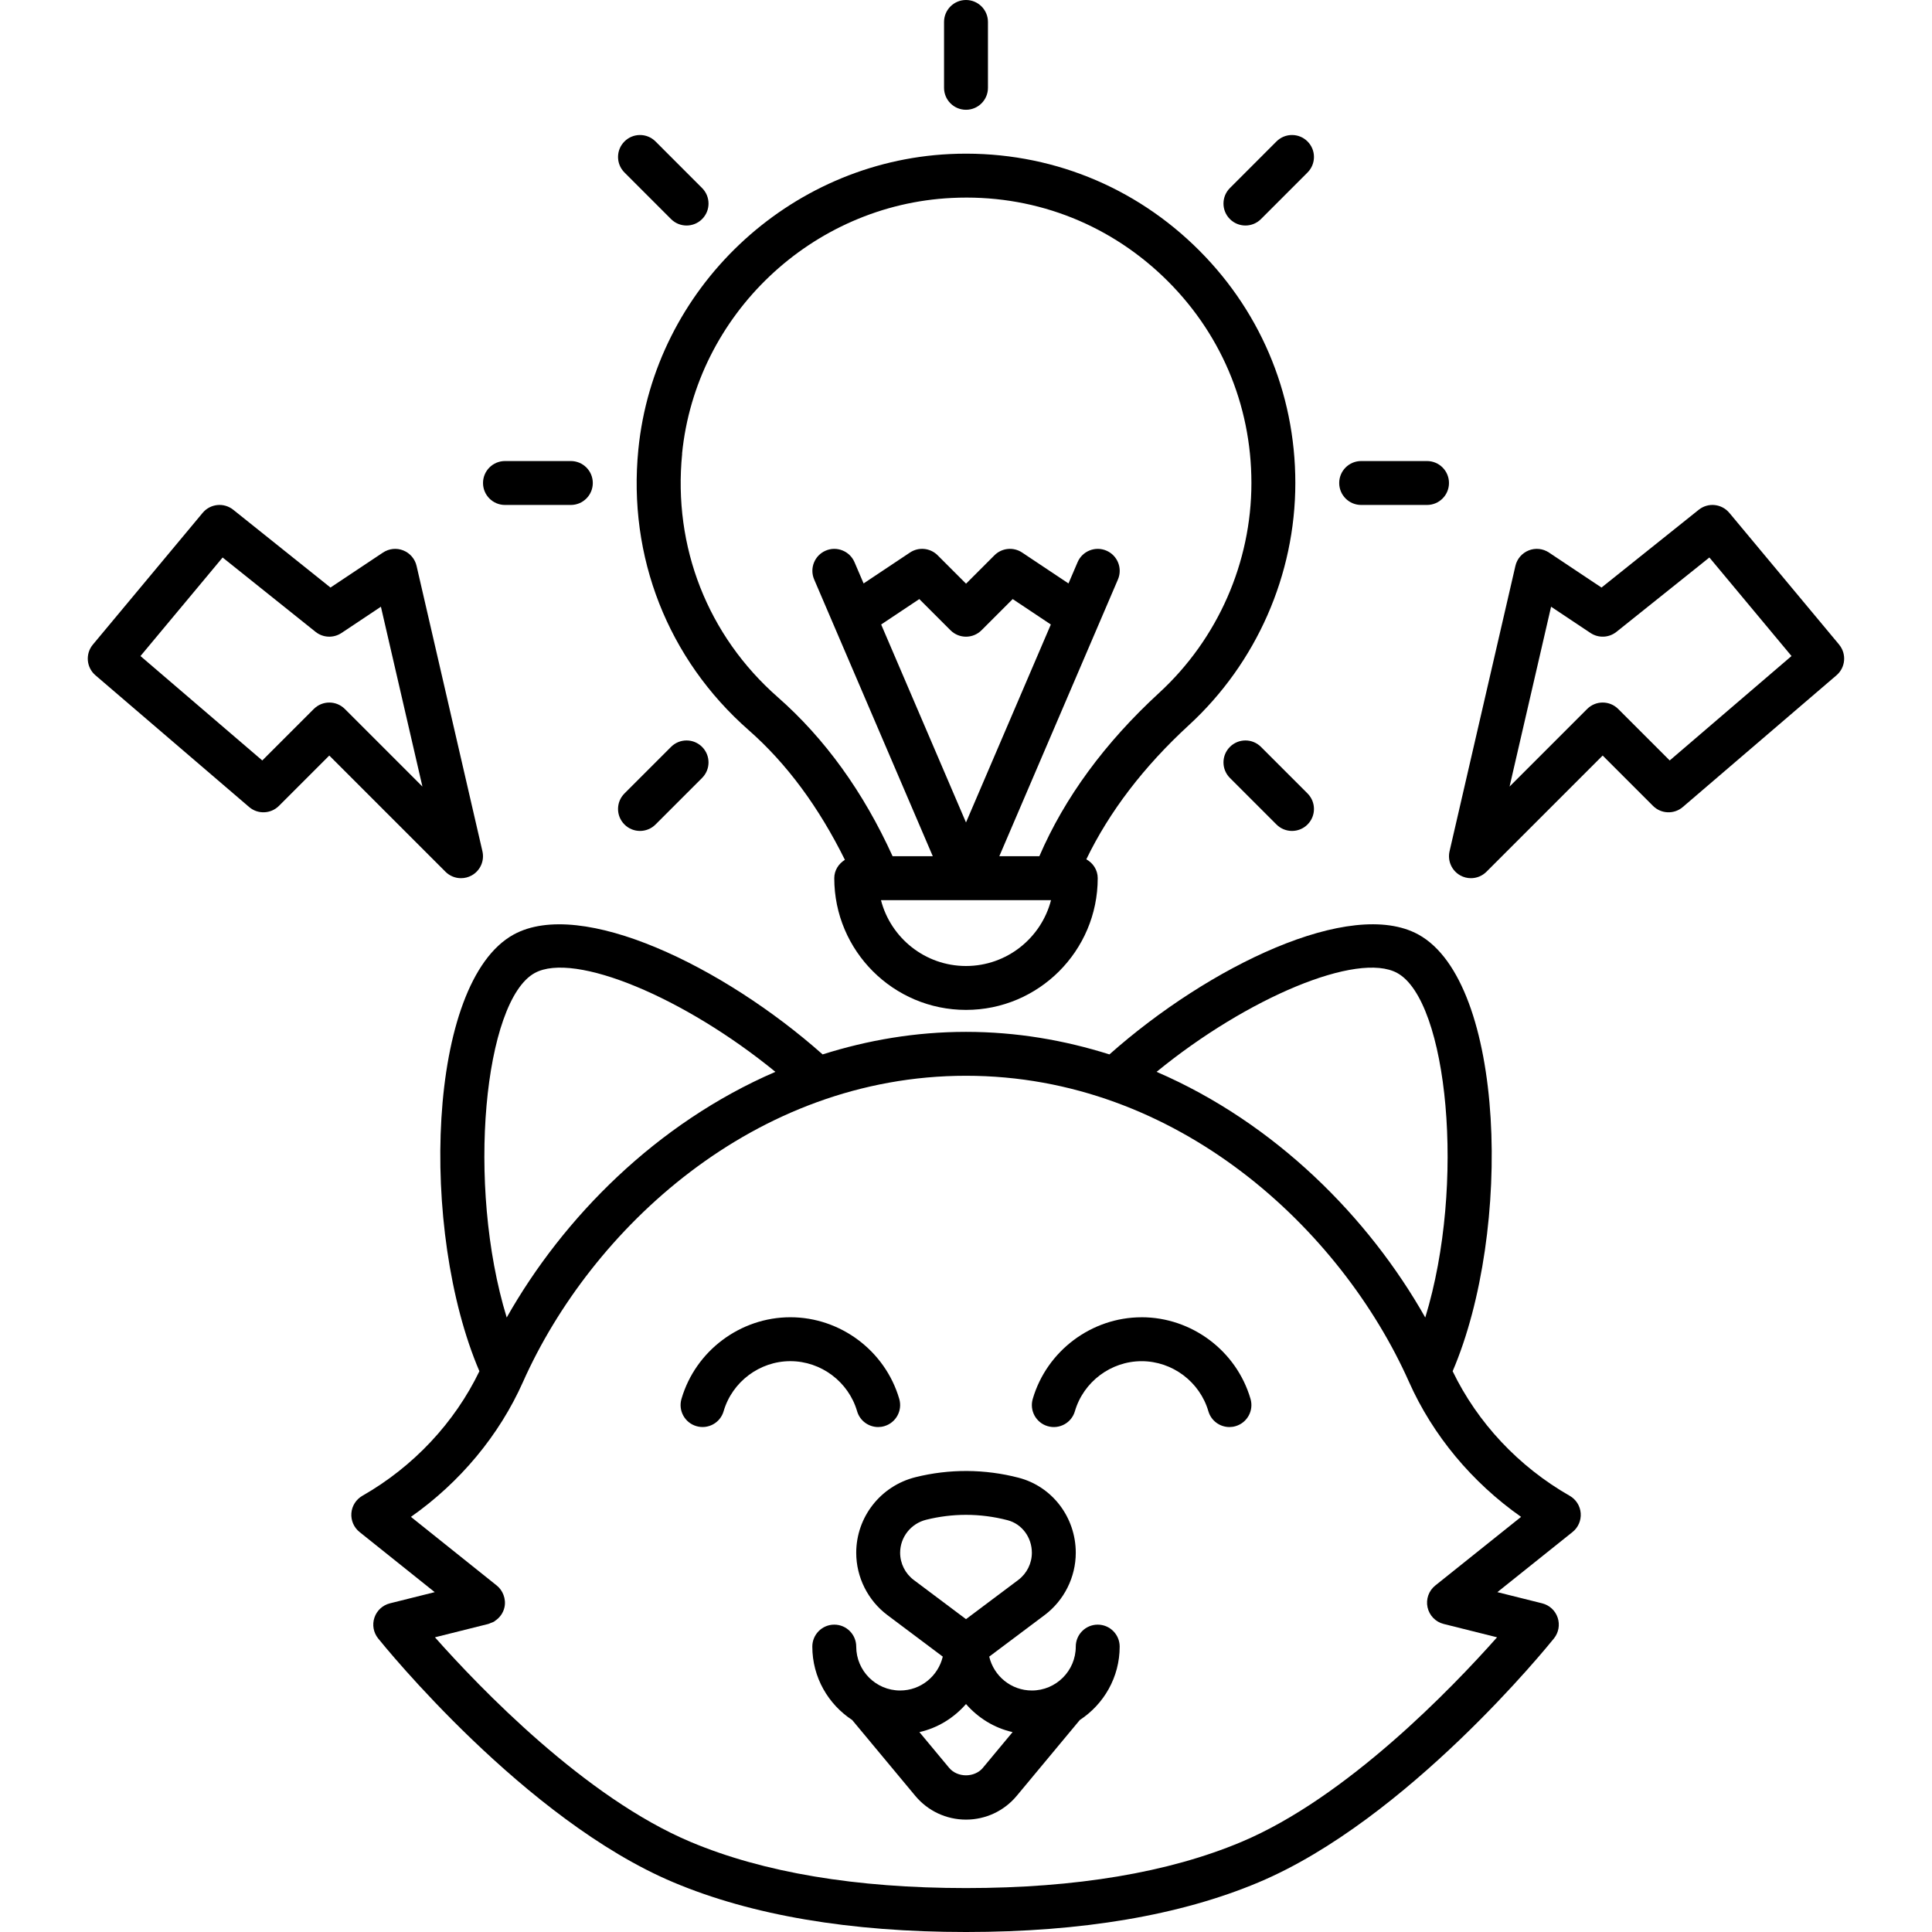 <svg xmlns="http://www.w3.org/2000/svg" viewBox="0 0 88 88" id="Cat_Idea"><path d="m71.496 68.131c-2.329-1.329-4.203-3.337-5.33-5.674 2.736-6.388 2.399-17.72-1.562-19.891-3.076-1.685-9.549 1.447-14.071 5.461-2.048-.646-4.227-1.027-6.532-1.027s-4.485.38-6.532 1.027c-4.522-4.014-11-7.143-14.071-5.461-3.961 2.171-4.298 13.503-1.562 19.891-1.127 2.337-3.001 4.345-5.33 5.674-.287.165-.475.46-.501.791-.025.331.113.652.372.859l3.424 2.739-2.041.51c-.331.083-.597.328-.705.651-.109.323-.046.679.167.945.271.336 6.688 8.271 13.463 11.116 3.562 1.499 8.042 2.258 13.317 2.258s9.756-.76 13.316-2.258c6.776-2.845 13.193-10.78 13.464-11.116.213-.266.276-.622.167-.945-.108-.323-.374-.568-.705-.651l-2.041-.51 3.424-2.739c.259-.207.397-.528.372-.859-.026-.33-.214-.626-.501-.791zm-7.854-23.812c2.295 1.258 3.136 9.619 1.277 15.692-2.574-4.553-6.823-8.853-12.238-11.19 4.13-3.378 9.157-5.49 10.961-4.502zm-39.285 0c1.804-.989 6.832 1.123 10.961 4.502-5.415 2.337-9.664 6.638-12.238 11.19-1.858-6.073-1.018-14.434 1.277-15.692zm41.018 27.899c-.297.237-.433.623-.352.994.081.371.365.665.734.757l2.432.608c-2.049 2.309-6.85 7.305-11.647 9.32-3.314 1.395-7.534 2.102-12.542 2.102s-9.228-.707-12.543-2.102c-4.797-2.015-9.598-7.011-11.646-9.32l2.432-.608c.037-.009.07-.029.105-.043.052-.019.106-.035.153-.062.017-.01.029-.024.045-.035.214-.141.374-.357.431-.616.043-.193.024-.389-.044-.567-.062-.165-.165-.314-.308-.428l-3.908-3.126c2.235-1.571 4.022-3.714 5.106-6.15 3.092-6.94 10.529-13.942 20.177-13.942s17.085 7.002 20.177 13.942c1.084 2.436 2.871 4.579 5.106 6.15l-3.908 3.126z"></path><path d="m34.101 33.257c1.747 1.534 3.198 3.516 4.383 5.907-.284.176-.484.477-.484.836 0 3.309 2.691 6 6 6s6-2.691 6-6c0-.375-.214-.689-.519-.86 1.046-2.164 2.611-4.218 4.673-6.112 3.08-2.833 4.847-6.852 4.847-11.028 0-4.144-1.652-8-4.652-10.86-2.999-2.858-6.946-4.32-11.086-4.123-7.358.354-13.456 6.135-14.186 13.448-.488 4.895 1.344 9.558 5.024 12.792zm9.899 10.743c-1.86 0-3.429-1.277-3.873-3h3.87c.001 0 .002 0.0.003 0s.002-0.0.003-0h3.87c-.444 1.723-2.013 3-3.873 3zm-3.864-15.555 1.737-1.158 1.42 1.42c.391.391 1.023.391 1.414 0l1.42-1.42 1.737 1.158-3.864 9.017-3.864-9.017zm-9.069-7.781c.632-6.334 5.916-11.342 12.291-11.648 3.604-.178 7.012 1.096 9.61 3.572 2.601 2.479 4.032 5.821 4.032 9.412 0 3.618-1.531 7.102-4.2 9.556-2.476 2.275-4.312 4.78-5.459 7.444h-1.824l5.403-12.606c.218-.508-.018-1.096-.525-1.313-.505-.217-1.096.018-1.312.525l-.415.969-2.111-1.407c-.396-.264-.924-.213-1.262.125l-1.293 1.293-1.293-1.293c-.338-.338-.867-.39-1.262-.125l-2.111 1.407-.415-.969c-.218-.508-.809-.742-1.312-.525-.508.217-.743.805-.525 1.313l5.403 12.606h-1.831c-1.329-2.927-3.087-5.363-5.231-7.246-3.19-2.803-4.777-6.845-4.354-11.09z"></path><path d="m44 5c.553 0 1-.448 1-1v-3c0-.552-.447-1-1-1s-1 .448-1 1v3c0 .552.447 1 1 1z"></path><path d="m30.565 9.979c.195.195.451.293.707.293s.512-.098.707-.293c.391-.39.391-1.023 0-1.414l-2.121-2.122c-.391-.391-1.023-.391-1.414 0-.391.39-.391 1.023 0 1.414z"></path><path d="m23.001 23h3c.553 0 1-.448 1-1s-.447-1-1-1h-3c-.553 0-1 .448-1 1s.447 1 1 1z"></path><path d="m29.151 37.848c.256 0 .512-.098.707-.293l2.121-2.121c.391-.391.391-1.023 0-1.414s-1.023-.391-1.414 0l-2.121 2.121c-.391.391-.391 1.023 0 1.414.195.195.451.293.707.293z"></path><path d="m56.728 10.272c.256 0 .512-.098.707-.293l2.121-2.122c.391-.391.391-1.024 0-1.414-.391-.391-1.023-.391-1.414 0l-2.121 2.122c-.391.391-.391 1.024 0 1.414.195.195.451.293.707.293z"></path><path d="m61.999 23h3c.553 0 1-.448 1-1s-.447-1-1-1h-3c-.553 0-1 .448-1 1s.447 1 1 1z"></path><path d="m57.435 34.02c-.391-.391-1.023-.391-1.414 0s-.391 1.023 0 1.414l2.121 2.121c.195.195.451.293.707.293s.512-.098.707-.293c.391-.391.391-1.023 0-1.414z"></path><path d="m21 40c.166 0 .333-.041.484-.125.391-.216.59-.665.49-1.1l-3-13c-.074-.32-.301-.583-.605-.704-.305-.122-.649-.085-.924.097l-2.392 1.594-4.429-3.543c-.427-.342-1.045-.277-1.394.141l-5 6c-.35.42-.298 1.043.118 1.399l7 6c.396.34.988.316 1.357-.052l2.293-2.293 5.293 5.293c.192.192.448.293.707.293zm-5.293-7.707c-.195-.195-.451-.293-.707-.293s-.512.098-.707.293l-2.346 2.345-5.548-4.756 3.741-4.489 4.234 3.388c.342.272.816.292 1.18.051l1.796-1.197 1.891 8.192-3.534-3.534z"></path><path d="m83.769 29.36-5-6c-.351-.418-.967-.482-1.394-.141l-4.429 3.543-2.392-1.594c-.274-.183-.62-.219-.924-.097-.305.121-.531.384-.605.704l-3 13c-.1.435.1.883.49 1.1.151.084.318.125.484.125.259 0 .515-.101.707-.293l5.293-5.293 2.293 2.293c.369.369.961.392 1.357.052l7-6c.416-.356.468-.979.118-1.399zm-7.716 5.278-2.346-2.345c-.391-.391-1.023-.391-1.414 0l-3.534 3.534 1.891-8.192 1.796 1.197c.362.241.838.221 1.18-.051l4.234-3.388 3.741 4.489-5.548 4.756z"></path><path d="m50 74c-.552 0-1 .448-1 1 0 1.103-.897 2-2 2-.945 0-1.734-.66-1.942-1.543l2.525-1.894c.887-.666 1.417-1.726 1.417-2.834v-.003c0-1.613-1.07-3.019-2.603-3.417-1.54-.401-3.159-.409-4.697-.025-1.589.397-2.7 1.814-2.7 3.445 0 1.109.53 2.168 1.417 2.834l2.525 1.894c-.208.882-.997 1.543-1.942 1.543-1.103 0-2-.897-2-2 0-.552-.448-1-1-1s-1 .448-1 1c0 1.399.725 2.629 1.816 3.344l2.876 3.457c.572.686 1.413 1.08 2.308 1.08s1.736-.394 2.309-1.081l2.875-3.456c1.091-.715 1.816-1.944 1.816-3.344 0-.552-.448-1-1-1zm-8.383-2.037c-.386-.29-.617-.752-.617-1.235 0-.711.487-1.331 1.185-1.505.595-.148 1.206-.224 1.815-.224.635 0 1.272.082 1.893.244.652.169 1.107.779 1.107 1.482v.003c0 .483-.231.945-.617 1.235l-2.383 1.787zm3.155 8.557c-.382.458-1.163.458-1.543 0l-1.351-1.625c.841-.19 1.573-.65 2.122-1.278.549.628 1.281 1.089 2.122 1.278l-1.351 1.624z"></path><path d="m39.04 64.28c.127.437.526.72.959.72.093 0 .187-.013.281-.041.53-.155.834-.71.68-1.24-.639-2.19-2.679-3.72-4.96-3.72s-4.321 1.53-4.96 3.72c-.155.53.15 1.085.68 1.24.531.155 1.086-.149 1.24-.68.392-1.343 1.642-2.28 3.04-2.28s2.648.938 3.04 2.28z"></path><path d="m52 60c-2.281 0-4.321 1.53-4.96 3.72-.155.53.15 1.085.68 1.24.531.155 1.086-.149 1.24-.68.392-1.343 1.642-2.28 3.04-2.28s2.648.938 3.04 2.28c.127.437.526.72.959.72.093 0 .187-.013.281-.041.53-.155.834-.71.68-1.24-.639-2.19-2.679-3.72-4.96-3.72z"></path></svg>